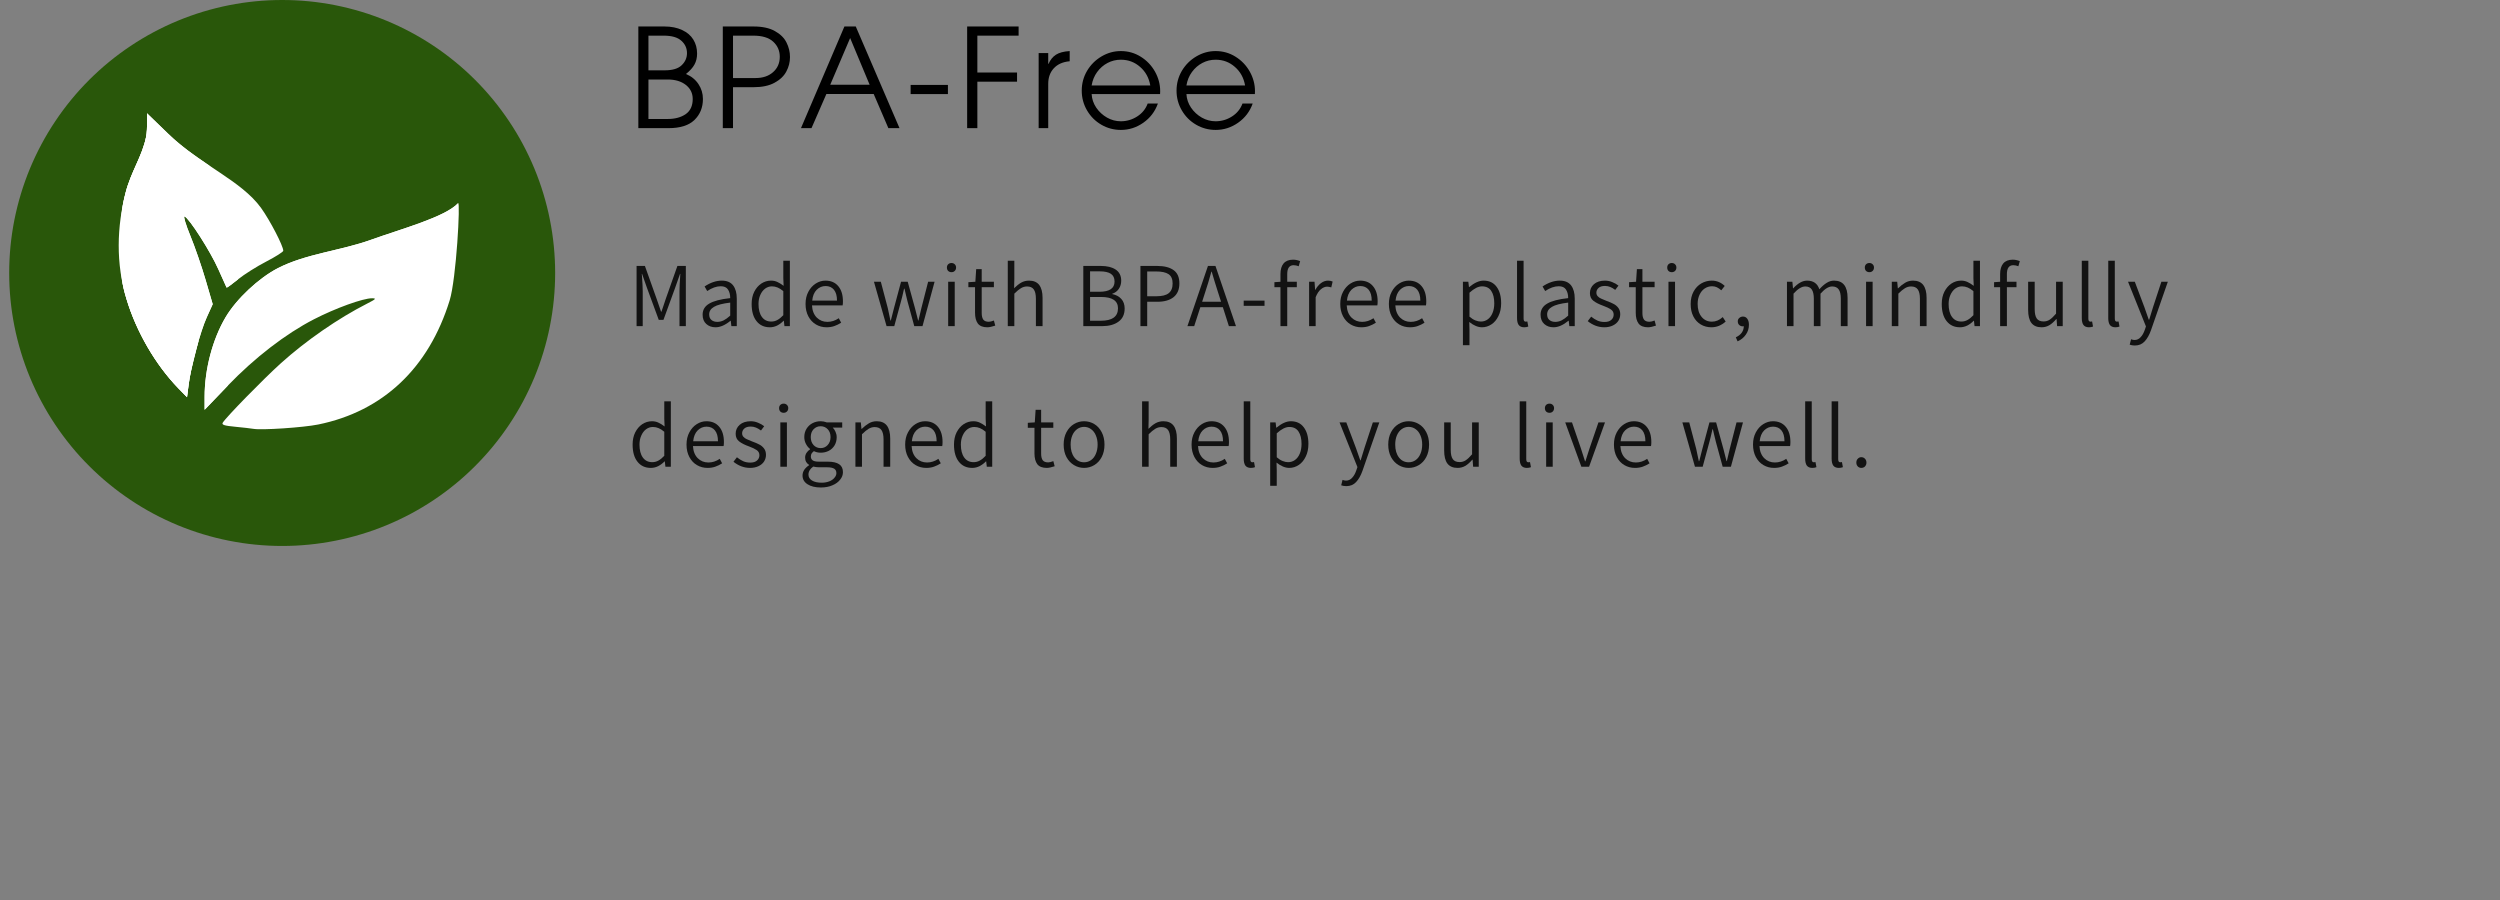 <svg xmlns="http://www.w3.org/2000/svg" xmlns:xlink="http://www.w3.org/1999/xlink" width="500" zoomAndPan="magnify" viewBox="0 0 375 135" height="180" preserveAspectRatio="xMidYMid meet" version="1.0"><rect x="0" y="0" width="375" height="135" fill="#808080" stroke="none"/><defs><g/><clipPath id="56f23e8213"><path d="M 1.379 0 L 83.273 0 L 83.273 81.895 L 1.379 81.895 Z M 1.379 0 " clip-rule="nonzero"/></clipPath><clipPath id="0a39ca7861"><path d="M 18 16.945 L 69 16.945 L 69 64.594 L 18 64.594 Z M 18 16.945 " clip-rule="nonzero"/></clipPath><clipPath id="fb4fc104fb"><path d="M 18 16.945 L 36 16.945 L 36 60 L 18 60 Z M 18 16.945 " clip-rule="nonzero"/></clipPath><clipPath id="7c9796ec3e"><path d="M 17 16.945 L 30 16.945 L 30 60 L 17 60 Z M 17 16.945 " clip-rule="nonzero"/></clipPath></defs><g fill="#000000" fill-opacity="1"><g transform="translate(94.22, 19.222)"><g><path d="M 5.438 -15.25 C 6.469 -15.25 7.352 -15.07 8.094 -14.719 C 8.844 -14.375 9.406 -13.895 9.781 -13.281 C 10.156 -12.664 10.344 -11.969 10.344 -11.188 C 10.344 -10.562 10.211 -10.016 9.953 -9.547 C 9.703 -9.078 9.273 -8.602 8.672 -8.125 C 9.473 -7.789 10.098 -7.285 10.547 -6.609 C 10.992 -5.941 11.219 -5.195 11.219 -4.375 C 11.219 -3.094 10.789 -2.039 9.938 -1.219 C 9.094 -0.406 7.801 0 6.062 0 L 1.531 0 L 1.531 -15.25 Z M 8.828 -11.25 C 8.828 -11.988 8.547 -12.609 7.984 -13.109 C 7.43 -13.617 6.551 -13.875 5.344 -13.875 L 3.047 -13.875 L 3.047 -8.672 L 5.469 -8.672 C 6.656 -8.672 7.508 -8.926 8.031 -9.438 C 8.562 -9.945 8.828 -10.551 8.828 -11.25 Z M 9.688 -4.375 C 9.688 -5.238 9.344 -5.941 8.656 -6.484 C 7.969 -7.023 7.062 -7.297 5.938 -7.297 L 3.047 -7.297 L 3.047 -1.375 L 5.938 -1.375 C 7.02 -1.375 7.914 -1.613 8.625 -2.094 C 9.332 -2.582 9.688 -3.344 9.688 -4.375 Z M 9.688 -4.375 "/></g></g></g><g fill="#000000" fill-opacity="1"><g transform="translate(106.873, 19.222)"><g><path d="M 6.156 -15.25 C 7.477 -15.25 8.547 -15.02 9.359 -14.562 C 10.172 -14.113 10.75 -13.547 11.094 -12.859 C 11.445 -12.172 11.625 -11.438 11.625 -10.656 C 11.625 -9.895 11.441 -9.176 11.078 -8.5 C 10.723 -7.82 10.133 -7.258 9.312 -6.812 C 8.5 -6.363 7.441 -6.141 6.141 -6.141 L 3.078 -6.141 L 3.078 0 L 1.547 0 L 1.547 -15.25 Z M 10.094 -10.703 C 10.094 -11.609 9.766 -12.363 9.109 -12.969 C 8.453 -13.57 7.461 -13.875 6.141 -13.875 L 3.078 -13.875 L 3.078 -7.516 L 6.469 -7.516 C 7.539 -7.516 8.41 -7.805 9.078 -8.391 C 9.754 -8.984 10.094 -9.754 10.094 -10.703 Z M 10.094 -10.703 "/></g></g></g><g fill="#000000" fill-opacity="1"><g transform="translate(119.896, 19.222)"><g><path d="M 4.062 -5.125 L 1.828 0 L 0.25 0 L 6.766 -15.25 L 8.469 -15.25 L 15.031 0 L 13.359 0 L 11.156 -5.125 Z M 10.547 -6.516 L 7.625 -13.516 L 4.641 -6.516 Z M 10.547 -6.516 "/></g></g></g><g fill="#000000" fill-opacity="1"><g transform="translate(135.969, 19.222)"><g><path d="M 6.219 -6.484 L 6.219 -5.109 L 0.625 -5.109 L 0.625 -6.484 Z M 6.219 -6.484 "/></g></g></g><g fill="#000000" fill-opacity="1"><g transform="translate(143.635, 19.222)"><g><path d="M 9.156 -15.25 L 9.156 -13.875 L 2.969 -13.875 L 2.969 -8.344 L 8.922 -8.344 L 8.922 -6.969 L 2.969 -6.969 L 2.969 0 L 1.438 0 L 1.438 -15.25 Z M 9.156 -15.25 "/></g></g></g><g fill="#000000" fill-opacity="1"><g transform="translate(154.453, 19.222)"><g><path d="M 2.781 -11.266 L 2.781 -9.641 L 2.828 -9.641 C 3.086 -10.242 3.457 -10.703 3.938 -11.016 C 4.426 -11.328 5.113 -11.508 6 -11.562 L 6 -10.031 L 5.984 -10.031 C 4.961 -9.938 4.172 -9.582 3.609 -8.969 C 3.055 -8.363 2.781 -7.594 2.781 -6.656 L 2.781 0 L 1.344 0 L 1.344 -11.266 Z M 2.781 -11.266 "/></g></g></g><g fill="#000000" fill-opacity="1"><g transform="translate(161.48, 19.222)"><g><path d="M 6.641 -1.031 C 7.523 -1.031 8.344 -1.27 9.094 -1.75 C 9.844 -2.227 10.367 -2.875 10.672 -3.688 L 12.203 -3.688 C 11.773 -2.488 11.047 -1.531 10.016 -0.812 C 8.992 -0.094 7.875 0.266 6.656 0.266 C 5.594 0.266 4.613 0.004 3.719 -0.516 C 2.82 -1.035 2.109 -1.75 1.578 -2.656 C 1.047 -3.562 0.781 -4.551 0.781 -5.625 C 0.781 -6.695 1.047 -7.688 1.578 -8.594 C 2.117 -9.5 2.836 -10.219 3.734 -10.75 C 4.641 -11.289 5.609 -11.562 6.641 -11.562 C 7.734 -11.562 8.727 -11.281 9.625 -10.719 C 10.531 -10.156 11.242 -9.41 11.766 -8.484 C 12.285 -7.555 12.547 -6.578 12.547 -5.547 L 12.531 -5.109 L 2.266 -5.109 C 2.305 -4.379 2.535 -3.703 2.953 -3.078 C 3.379 -2.453 3.922 -1.953 4.578 -1.578 C 5.234 -1.211 5.922 -1.031 6.641 -1.031 Z M 6.641 -10.266 C 5.93 -10.266 5.27 -10.102 4.656 -9.781 C 4.039 -9.457 3.52 -9.004 3.094 -8.422 C 2.664 -7.836 2.391 -7.164 2.266 -6.406 L 11.062 -6.406 C 10.863 -7.551 10.352 -8.477 9.531 -9.188 C 8.719 -9.906 7.754 -10.266 6.641 -10.266 Z M 6.641 -10.266 "/></g></g></g><g fill="#000000" fill-opacity="1"><g transform="translate(175.699, 19.222)"><g><path d="M 6.641 -1.031 C 7.523 -1.031 8.344 -1.27 9.094 -1.75 C 9.844 -2.227 10.367 -2.875 10.672 -3.688 L 12.203 -3.688 C 11.773 -2.488 11.047 -1.531 10.016 -0.812 C 8.992 -0.094 7.875 0.266 6.656 0.266 C 5.594 0.266 4.613 0.004 3.719 -0.516 C 2.82 -1.035 2.109 -1.75 1.578 -2.656 C 1.047 -3.562 0.781 -4.551 0.781 -5.625 C 0.781 -6.695 1.047 -7.688 1.578 -8.594 C 2.117 -9.5 2.836 -10.219 3.734 -10.75 C 4.641 -11.289 5.609 -11.562 6.641 -11.562 C 7.734 -11.562 8.727 -11.281 9.625 -10.719 C 10.531 -10.156 11.242 -9.41 11.766 -8.484 C 12.285 -7.555 12.547 -6.578 12.547 -5.547 L 12.531 -5.109 L 2.266 -5.109 C 2.305 -4.379 2.535 -3.703 2.953 -3.078 C 3.379 -2.453 3.922 -1.953 4.578 -1.578 C 5.234 -1.211 5.922 -1.031 6.641 -1.031 Z M 6.641 -10.266 C 5.93 -10.266 5.27 -10.102 4.656 -9.781 C 4.039 -9.457 3.52 -9.004 3.094 -8.422 C 2.664 -7.836 2.391 -7.164 2.266 -6.406 L 11.062 -6.406 C 10.863 -7.551 10.352 -8.477 9.531 -9.188 C 8.719 -9.906 7.754 -10.266 6.641 -10.266 Z M 6.641 -10.266 "/></g></g></g><g fill="#121212" fill-opacity="1"><g transform="translate(94.22, 48.921)"><g><path d="M 1.266 -9.031 L 2.516 -9.031 L 4.281 -4.078 L 4.938 -2.172 L 5 -2.172 C 5.062 -2.348 5.148 -2.609 5.266 -2.953 C 5.41 -3.391 5.535 -3.766 5.641 -4.078 L 7.391 -9.031 L 8.656 -9.031 L 8.656 0 L 7.703 0 L 7.703 -5.219 C 7.703 -5.77 7.742 -6.641 7.828 -7.828 L 7.781 -7.828 L 7.062 -5.781 L 5.297 -0.938 L 4.594 -0.938 L 2.812 -5.781 L 2.094 -7.828 L 2.047 -7.828 L 2.078 -7.484 C 2.148 -6.516 2.188 -5.758 2.188 -5.219 L 2.188 0 L 1.266 0 Z M 1.266 -9.031 "/></g></g></g><g fill="#121212" fill-opacity="1"><g transform="translate(104.658, 48.921)"><g><path d="M 2.672 0.172 C 2.109 0.172 1.645 0.004 1.281 -0.328 C 0.914 -0.66 0.734 -1.125 0.734 -1.719 C 0.734 -2.438 1.062 -2.988 1.719 -3.375 C 2.375 -3.77 3.426 -4.047 4.875 -4.203 C 4.875 -4.723 4.766 -5.148 4.547 -5.484 C 4.336 -5.816 3.973 -5.984 3.453 -5.984 C 2.816 -5.984 2.141 -5.742 1.422 -5.266 L 1.031 -5.953 C 1.906 -6.535 2.766 -6.828 3.609 -6.828 C 4.379 -6.828 4.945 -6.586 5.312 -6.109 C 5.676 -5.629 5.859 -4.969 5.859 -4.125 L 5.859 0 L 5.047 0 L 4.953 -0.812 L 4.922 -0.812 C 4.129 -0.156 3.379 0.172 2.672 0.172 Z M 2.938 -0.641 C 3.258 -0.641 3.57 -0.711 3.875 -0.859 C 4.188 -1.016 4.52 -1.254 4.875 -1.578 L 4.875 -3.531 C 3.727 -3.395 2.914 -3.18 2.438 -2.891 C 1.957 -2.609 1.719 -2.234 1.719 -1.766 C 1.719 -1.391 1.832 -1.109 2.062 -0.922 C 2.289 -0.734 2.582 -0.641 2.938 -0.641 Z M 2.938 -0.641 "/></g></g></g><g fill="#121212" fill-opacity="1"><g transform="translate(112.074, 48.921)"><g><path d="M 3.406 0.172 C 2.562 0.172 1.895 -0.133 1.406 -0.75 C 0.914 -1.363 0.672 -2.223 0.672 -3.328 C 0.672 -4.023 0.801 -4.633 1.062 -5.156 C 1.332 -5.688 1.688 -6.098 2.125 -6.391 C 2.57 -6.68 3.055 -6.828 3.578 -6.828 C 3.93 -6.828 4.25 -6.758 4.531 -6.625 C 4.812 -6.5 5.125 -6.305 5.469 -6.047 L 5.422 -7.203 L 5.422 -9.812 L 6.406 -9.812 L 6.406 0 L 5.594 0 L 5.5 -0.812 L 5.469 -0.812 C 5.188 -0.52 4.867 -0.281 4.516 -0.094 C 4.16 0.082 3.789 0.172 3.406 0.172 Z M 3.625 -0.688 C 3.945 -0.688 4.25 -0.766 4.531 -0.922 C 4.82 -1.078 5.117 -1.316 5.422 -1.641 L 5.422 -5.25 C 5.129 -5.5 4.844 -5.68 4.562 -5.797 C 4.289 -5.91 4.008 -5.969 3.719 -5.969 C 3.344 -5.969 3 -5.852 2.688 -5.625 C 2.383 -5.395 2.145 -5.078 1.969 -4.672 C 1.789 -4.273 1.703 -3.828 1.703 -3.328 C 1.703 -2.504 1.867 -1.859 2.203 -1.391 C 2.535 -0.922 3.008 -0.688 3.625 -0.688 Z M 3.625 -0.688 "/></g></g></g><g fill="#121212" fill-opacity="1"><g transform="translate(120.191, 48.921)"><g><path d="M 6.25 -3.703 C 6.25 -3.461 6.234 -3.266 6.203 -3.109 L 1.609 -3.109 C 1.648 -2.328 1.891 -1.719 2.328 -1.281 C 2.766 -0.852 3.297 -0.641 3.922 -0.641 C 4.516 -0.641 5.082 -0.82 5.625 -1.188 L 5.984 -0.516 C 5.66 -0.305 5.32 -0.141 4.969 -0.016 C 4.625 0.109 4.234 0.172 3.797 0.172 C 3.211 0.172 2.68 0.031 2.203 -0.25 C 1.723 -0.531 1.344 -0.938 1.062 -1.469 C 0.781 -2 0.641 -2.617 0.641 -3.328 C 0.641 -4.023 0.781 -4.633 1.062 -5.156 C 1.344 -5.688 1.711 -6.098 2.172 -6.391 C 2.629 -6.68 3.113 -6.828 3.625 -6.828 C 4.445 -6.828 5.086 -6.551 5.547 -6 C 6.016 -5.445 6.25 -4.68 6.25 -3.703 Z M 5.359 -3.828 C 5.359 -4.535 5.207 -5.078 4.906 -5.453 C 4.602 -5.828 4.18 -6.016 3.641 -6.016 C 3.141 -6.016 2.695 -5.828 2.312 -5.453 C 1.938 -5.078 1.711 -4.535 1.641 -3.828 Z M 5.359 -3.828 "/></g></g></g><g fill="#121212" fill-opacity="1"><g transform="translate(127.484, 48.921)"><g/></g></g><g fill="#121212" fill-opacity="1"><g transform="translate(130.766, 48.921)"><g><path d="M 0.328 -6.656 L 1.359 -6.656 L 2.406 -2.688 L 2.531 -2.094 C 2.656 -1.551 2.742 -1.133 2.797 -0.844 L 2.859 -0.844 C 3.035 -1.562 3.191 -2.176 3.328 -2.688 L 4.391 -6.656 L 5.391 -6.656 L 6.484 -2.688 L 6.953 -0.844 L 7 -0.844 L 7.438 -2.688 L 8.453 -6.656 L 9.422 -6.656 L 7.609 0 L 6.375 0 L 5.359 -3.719 L 5.094 -4.812 C 5.07 -4.883 5.008 -5.156 4.906 -5.625 L 4.844 -5.625 C 4.645 -4.719 4.488 -4.07 4.375 -3.688 L 3.375 0 L 2.219 0 Z M 0.328 -6.656 "/></g></g></g><g fill="#121212" fill-opacity="1"><g transform="translate(141.053, 48.921)"><g><path d="M 1.172 -6.656 L 2.156 -6.656 L 2.156 0 L 1.172 0 Z M 1.672 -8.094 C 1.473 -8.094 1.305 -8.156 1.172 -8.281 C 1.047 -8.406 0.984 -8.578 0.984 -8.797 C 0.984 -8.992 1.047 -9.156 1.172 -9.281 C 1.305 -9.406 1.473 -9.469 1.672 -9.469 C 1.867 -9.469 2.031 -9.406 2.156 -9.281 C 2.289 -9.156 2.359 -8.992 2.359 -8.797 C 2.359 -8.578 2.289 -8.406 2.156 -8.281 C 2.031 -8.156 1.867 -8.094 1.672 -8.094 Z M 1.672 -8.094 "/></g></g></g><g fill="#121212" fill-opacity="1"><g transform="translate(144.912, 48.921)"><g><path d="M 3.188 0.172 C 2.531 0.172 2.055 -0.016 1.766 -0.391 C 1.484 -0.773 1.344 -1.312 1.344 -2 L 1.344 -5.844 L 0.344 -5.844 L 0.344 -6.594 L 1.391 -6.656 L 1.516 -8.547 L 2.344 -8.547 L 2.344 -6.656 L 4.172 -6.656 L 4.172 -5.844 L 2.344 -5.844 L 2.344 -1.984 C 2.344 -1.535 2.422 -1.203 2.578 -0.984 C 2.742 -0.766 3.02 -0.656 3.406 -0.656 C 3.594 -0.656 3.848 -0.719 4.172 -0.844 L 4.375 -0.078 C 3.883 0.086 3.488 0.172 3.188 0.172 Z M 3.188 0.172 "/></g></g></g><g fill="#121212" fill-opacity="1"><g transform="translate(149.994, 48.921)"><g><path d="M 1.172 -9.812 L 2.156 -9.812 L 2.156 -7.094 L 2.125 -5.688 C 2.488 -6.051 2.844 -6.332 3.188 -6.531 C 3.539 -6.727 3.93 -6.828 4.359 -6.828 C 5.047 -6.828 5.555 -6.609 5.891 -6.172 C 6.223 -5.734 6.391 -5.086 6.391 -4.234 L 6.391 0 L 5.391 0 L 5.391 -4.109 C 5.391 -4.742 5.285 -5.207 5.078 -5.5 C 4.867 -5.801 4.531 -5.953 4.062 -5.953 C 3.738 -5.953 3.43 -5.863 3.141 -5.688 C 2.859 -5.52 2.531 -5.25 2.156 -4.875 L 2.156 0 L 1.172 0 Z M 1.172 -9.812 "/></g></g></g><g fill="#121212" fill-opacity="1"><g transform="translate(157.946, 48.921)"><g/></g></g><g fill="#121212" fill-opacity="1"><g transform="translate(161.229, 48.921)"><g><path d="M 1.266 -9.031 L 3.875 -9.031 C 4.832 -9.031 5.582 -8.848 6.125 -8.484 C 6.676 -8.117 6.953 -7.562 6.953 -6.812 C 6.953 -6.352 6.832 -5.945 6.594 -5.594 C 6.352 -5.238 6.023 -4.992 5.609 -4.859 L 5.609 -4.812 C 6.18 -4.695 6.633 -4.453 6.969 -4.078 C 7.301 -3.711 7.469 -3.234 7.469 -2.641 C 7.469 -1.773 7.16 -1.117 6.547 -0.672 C 5.941 -0.223 5.117 0 4.078 0 L 1.266 0 Z M 3.672 -5.156 C 5.191 -5.156 5.953 -5.664 5.953 -6.688 C 5.953 -7.227 5.766 -7.617 5.391 -7.859 C 5.023 -8.098 4.469 -8.219 3.719 -8.219 L 2.281 -8.219 L 2.281 -5.156 Z M 3.922 -0.812 C 4.742 -0.812 5.375 -0.961 5.812 -1.266 C 6.25 -1.578 6.469 -2.047 6.469 -2.672 C 6.469 -3.805 5.617 -4.375 3.922 -4.375 L 2.281 -4.375 L 2.281 -0.812 Z M 3.922 -0.812 "/></g></g></g><g fill="#121212" fill-opacity="1"><g transform="translate(169.799, 48.921)"><g><path d="M 1.266 -9.031 L 3.766 -9.031 C 4.836 -9.031 5.66 -8.82 6.234 -8.406 C 6.816 -8 7.109 -7.332 7.109 -6.406 C 7.109 -5.5 6.816 -4.812 6.234 -4.344 C 5.648 -3.883 4.844 -3.656 3.812 -3.656 L 2.281 -3.656 L 2.281 0 L 1.266 0 Z M 3.672 -4.484 C 4.504 -4.484 5.113 -4.633 5.5 -4.938 C 5.895 -5.25 6.094 -5.738 6.094 -6.406 C 6.094 -7.062 5.891 -7.523 5.484 -7.797 C 5.086 -8.066 4.461 -8.203 3.609 -8.203 L 2.281 -8.203 L 2.281 -4.484 Z M 3.672 -4.484 "/></g></g></g><g fill="#121212" fill-opacity="1"><g transform="translate(178.052, 48.921)"><g><path d="M 5.375 -2.844 L 2 -2.844 L 1.078 0 L 0.062 0 L 3.141 -9.031 L 4.266 -9.031 L 7.344 0 L 6.281 0 Z M 5.109 -3.656 L 4.641 -5.109 C 4.273 -6.254 3.961 -7.273 3.703 -8.172 L 3.656 -8.172 C 3.352 -7.066 3.047 -6.047 2.734 -5.109 L 2.266 -3.656 Z M 5.109 -3.656 "/></g></g></g><g fill="#121212" fill-opacity="1"><g transform="translate(185.991, 48.921)"><g><path d="M 0.562 -3.828 L 3.688 -3.828 L 3.688 -3.047 L 0.562 -3.047 Z M 0.562 -3.828 "/></g></g></g><g fill="#121212" fill-opacity="1"><g transform="translate(190.757, 48.921)"><g><path d="M 3.281 -9.141 C 2.645 -9.141 2.328 -8.691 2.328 -7.797 L 2.328 -6.656 L 3.766 -6.656 L 3.766 -5.844 L 2.328 -5.844 L 2.328 0 L 1.312 0 L 1.312 -5.844 L 0.406 -5.844 L 0.406 -6.594 L 1.312 -6.656 L 1.312 -7.812 C 1.312 -8.5 1.469 -9.031 1.781 -9.406 C 2.102 -9.781 2.578 -9.969 3.203 -9.969 C 3.555 -9.969 3.91 -9.895 4.266 -9.75 L 4.047 -8.984 C 3.797 -9.086 3.539 -9.141 3.281 -9.141 Z M 3.281 -9.141 "/></g></g></g><g fill="#121212" fill-opacity="1"><g transform="translate(195.193, 48.921)"><g><path d="M 1.172 -6.656 L 1.984 -6.656 L 2.078 -5.438 L 2.109 -5.438 C 2.336 -5.863 2.617 -6.203 2.953 -6.453 C 3.285 -6.703 3.641 -6.828 4.016 -6.828 C 4.273 -6.828 4.504 -6.781 4.703 -6.688 L 4.5 -5.812 C 4.258 -5.883 4.051 -5.922 3.875 -5.922 C 3.562 -5.922 3.25 -5.789 2.938 -5.531 C 2.633 -5.281 2.375 -4.883 2.156 -4.344 L 2.156 0 L 1.172 0 Z M 1.172 -6.656 "/></g></g></g><g fill="#121212" fill-opacity="1"><g transform="translate(200.398, 48.921)"><g><path d="M 6.25 -3.703 C 6.25 -3.461 6.234 -3.266 6.203 -3.109 L 1.609 -3.109 C 1.648 -2.328 1.891 -1.719 2.328 -1.281 C 2.766 -0.852 3.297 -0.641 3.922 -0.641 C 4.516 -0.641 5.082 -0.82 5.625 -1.188 L 5.984 -0.516 C 5.66 -0.305 5.32 -0.141 4.969 -0.016 C 4.625 0.109 4.234 0.172 3.797 0.172 C 3.211 0.172 2.68 0.031 2.203 -0.25 C 1.723 -0.531 1.344 -0.938 1.062 -1.469 C 0.781 -2 0.641 -2.617 0.641 -3.328 C 0.641 -4.023 0.781 -4.633 1.062 -5.156 C 1.344 -5.688 1.711 -6.098 2.172 -6.391 C 2.629 -6.68 3.113 -6.828 3.625 -6.828 C 4.445 -6.828 5.086 -6.551 5.547 -6 C 6.016 -5.445 6.25 -4.68 6.25 -3.703 Z M 5.359 -3.828 C 5.359 -4.535 5.207 -5.078 4.906 -5.453 C 4.602 -5.828 4.18 -6.016 3.641 -6.016 C 3.141 -6.016 2.695 -5.828 2.312 -5.453 C 1.938 -5.078 1.711 -4.535 1.641 -3.828 Z M 5.359 -3.828 "/></g></g></g><g fill="#121212" fill-opacity="1"><g transform="translate(207.691, 48.921)"><g><path d="M 6.25 -3.703 C 6.25 -3.461 6.234 -3.266 6.203 -3.109 L 1.609 -3.109 C 1.648 -2.328 1.891 -1.719 2.328 -1.281 C 2.766 -0.852 3.297 -0.641 3.922 -0.641 C 4.516 -0.641 5.082 -0.82 5.625 -1.188 L 5.984 -0.516 C 5.66 -0.305 5.32 -0.141 4.969 -0.016 C 4.625 0.109 4.234 0.172 3.797 0.172 C 3.211 0.172 2.68 0.031 2.203 -0.25 C 1.723 -0.531 1.344 -0.938 1.062 -1.469 C 0.781 -2 0.641 -2.617 0.641 -3.328 C 0.641 -4.023 0.781 -4.633 1.062 -5.156 C 1.344 -5.688 1.711 -6.098 2.172 -6.391 C 2.629 -6.68 3.113 -6.828 3.625 -6.828 C 4.445 -6.828 5.086 -6.551 5.547 -6 C 6.016 -5.445 6.25 -4.68 6.25 -3.703 Z M 5.359 -3.828 C 5.359 -4.535 5.207 -5.078 4.906 -5.453 C 4.602 -5.828 4.18 -6.016 3.641 -6.016 C 3.141 -6.016 2.695 -5.828 2.312 -5.453 C 1.938 -5.078 1.711 -4.535 1.641 -3.828 Z M 5.359 -3.828 "/></g></g></g><g fill="#121212" fill-opacity="1"><g transform="translate(214.984, 48.921)"><g/></g></g><g fill="#121212" fill-opacity="1"><g transform="translate(218.266, 48.921)"><g><path d="M 1.172 -6.656 L 1.984 -6.656 L 2.078 -5.859 L 2.109 -5.859 C 2.891 -6.504 3.609 -6.828 4.266 -6.828 C 5.117 -6.828 5.77 -6.52 6.219 -5.906 C 6.676 -5.301 6.906 -4.477 6.906 -3.438 C 6.906 -2.695 6.77 -2.055 6.5 -1.516 C 6.238 -0.973 5.891 -0.555 5.453 -0.266 C 5.016 0.023 4.539 0.172 4.031 0.172 C 3.426 0.172 2.789 -0.094 2.125 -0.625 L 2.156 0.562 L 2.156 2.859 L 1.172 2.859 Z M 3.859 -0.688 C 4.242 -0.688 4.586 -0.797 4.891 -1.016 C 5.203 -1.242 5.441 -1.562 5.609 -1.969 C 5.785 -2.383 5.875 -2.867 5.875 -3.422 C 5.875 -4.211 5.723 -4.832 5.422 -5.281 C 5.129 -5.738 4.664 -5.969 4.031 -5.969 C 3.477 -5.969 2.852 -5.648 2.156 -5.016 L 2.156 -1.422 C 2.457 -1.16 2.754 -0.973 3.047 -0.859 C 3.336 -0.742 3.609 -0.688 3.859 -0.688 Z M 3.859 -0.688 "/></g></g></g><g fill="#121212" fill-opacity="1"><g transform="translate(226.383, 48.921)"><g><path d="M 2.25 0.172 C 1.875 0.172 1.598 0.055 1.422 -0.172 C 1.254 -0.41 1.172 -0.758 1.172 -1.219 L 1.172 -9.812 L 2.156 -9.812 L 2.156 -1.141 C 2.156 -0.984 2.18 -0.863 2.234 -0.781 C 2.297 -0.707 2.375 -0.672 2.469 -0.672 C 2.539 -0.672 2.625 -0.68 2.719 -0.703 L 2.859 0.062 C 2.68 0.133 2.477 0.172 2.25 0.172 Z M 2.25 0.172 "/></g></g></g><g fill="#121212" fill-opacity="1"><g transform="translate(230.352, 48.921)"><g><path d="M 2.672 0.172 C 2.109 0.172 1.645 0.004 1.281 -0.328 C 0.914 -0.66 0.734 -1.125 0.734 -1.719 C 0.734 -2.438 1.062 -2.988 1.719 -3.375 C 2.375 -3.77 3.426 -4.047 4.875 -4.203 C 4.875 -4.723 4.766 -5.148 4.547 -5.484 C 4.336 -5.816 3.973 -5.984 3.453 -5.984 C 2.816 -5.984 2.141 -5.742 1.422 -5.266 L 1.031 -5.953 C 1.906 -6.535 2.766 -6.828 3.609 -6.828 C 4.379 -6.828 4.945 -6.586 5.312 -6.109 C 5.676 -5.629 5.859 -4.969 5.859 -4.125 L 5.859 0 L 5.047 0 L 4.953 -0.812 L 4.922 -0.812 C 4.129 -0.156 3.379 0.172 2.672 0.172 Z M 2.938 -0.641 C 3.258 -0.641 3.57 -0.711 3.875 -0.859 C 4.188 -1.016 4.52 -1.254 4.875 -1.578 L 4.875 -3.531 C 3.727 -3.395 2.914 -3.18 2.438 -2.891 C 1.957 -2.609 1.719 -2.234 1.719 -1.766 C 1.719 -1.391 1.832 -1.109 2.062 -0.922 C 2.289 -0.734 2.582 -0.641 2.938 -0.641 Z M 2.938 -0.641 "/></g></g></g><g fill="#121212" fill-opacity="1"><g transform="translate(237.769, 48.921)"><g><path d="M 2.875 0.172 C 2.414 0.172 1.969 0.086 1.531 -0.078 C 1.102 -0.254 0.723 -0.477 0.391 -0.75 L 0.906 -1.422 C 1.238 -1.16 1.555 -0.961 1.859 -0.828 C 2.172 -0.691 2.52 -0.625 2.906 -0.625 C 3.352 -0.625 3.691 -0.727 3.922 -0.938 C 4.16 -1.145 4.281 -1.41 4.281 -1.734 C 4.281 -2.055 4.145 -2.312 3.875 -2.5 C 3.602 -2.688 3.223 -2.867 2.734 -3.047 C 2.098 -3.273 1.602 -3.523 1.25 -3.797 C 0.895 -4.066 0.719 -4.453 0.719 -4.953 C 0.719 -5.492 0.922 -5.941 1.328 -6.297 C 1.734 -6.648 2.285 -6.828 2.984 -6.828 C 3.359 -6.828 3.719 -6.754 4.062 -6.609 C 4.414 -6.473 4.727 -6.297 5 -6.078 L 4.516 -5.438 C 4.254 -5.633 4.004 -5.781 3.766 -5.875 C 3.523 -5.977 3.266 -6.031 2.984 -6.031 C 2.555 -6.031 2.234 -5.93 2.016 -5.734 C 1.797 -5.535 1.688 -5.297 1.688 -5.016 C 1.688 -4.805 1.754 -4.629 1.891 -4.484 C 2.023 -4.336 2.188 -4.223 2.375 -4.141 C 2.57 -4.055 2.844 -3.941 3.188 -3.797 C 3.656 -3.629 4.02 -3.473 4.281 -3.328 C 4.551 -3.191 4.781 -3 4.969 -2.75 C 5.164 -2.5 5.266 -2.176 5.266 -1.781 C 5.266 -1.426 5.172 -1.098 4.984 -0.797 C 4.797 -0.504 4.52 -0.27 4.156 -0.094 C 3.789 0.082 3.363 0.172 2.875 0.172 Z M 2.875 0.172 "/></g></g></g><g fill="#121212" fill-opacity="1"><g transform="translate(244.018, 48.921)"><g><path d="M 3.188 0.172 C 2.531 0.172 2.055 -0.016 1.766 -0.391 C 1.484 -0.773 1.344 -1.312 1.344 -2 L 1.344 -5.844 L 0.344 -5.844 L 0.344 -6.594 L 1.391 -6.656 L 1.516 -8.547 L 2.344 -8.547 L 2.344 -6.656 L 4.172 -6.656 L 4.172 -5.844 L 2.344 -5.844 L 2.344 -1.984 C 2.344 -1.535 2.422 -1.203 2.578 -0.984 C 2.742 -0.766 3.02 -0.656 3.406 -0.656 C 3.594 -0.656 3.848 -0.719 4.172 -0.844 L 4.375 -0.078 C 3.883 0.086 3.488 0.172 3.188 0.172 Z M 3.188 0.172 "/></g></g></g><g fill="#121212" fill-opacity="1"><g transform="translate(249.099, 48.921)"><g><path d="M 1.172 -6.656 L 2.156 -6.656 L 2.156 0 L 1.172 0 Z M 1.672 -8.094 C 1.473 -8.094 1.305 -8.156 1.172 -8.281 C 1.047 -8.406 0.984 -8.578 0.984 -8.797 C 0.984 -8.992 1.047 -9.156 1.172 -9.281 C 1.305 -9.406 1.473 -9.469 1.672 -9.469 C 1.867 -9.469 2.031 -9.406 2.156 -9.281 C 2.289 -9.156 2.359 -8.992 2.359 -8.797 C 2.359 -8.578 2.289 -8.406 2.156 -8.281 C 2.031 -8.156 1.867 -8.094 1.672 -8.094 Z M 1.672 -8.094 "/></g></g></g><g fill="#121212" fill-opacity="1"><g transform="translate(252.959, 48.921)"><g><path d="M 3.75 0.172 C 3.164 0.172 2.633 0.031 2.156 -0.25 C 1.688 -0.531 1.316 -0.93 1.047 -1.453 C 0.773 -1.973 0.641 -2.598 0.641 -3.328 C 0.641 -4.035 0.785 -4.656 1.078 -5.188 C 1.367 -5.719 1.754 -6.125 2.234 -6.406 C 2.723 -6.688 3.25 -6.828 3.812 -6.828 C 4.539 -6.828 5.188 -6.562 5.75 -6.031 L 5.234 -5.375 C 5.016 -5.57 4.797 -5.723 4.578 -5.828 C 4.359 -5.93 4.117 -5.984 3.859 -5.984 C 3.441 -5.984 3.066 -5.867 2.734 -5.641 C 2.41 -5.422 2.156 -5.109 1.969 -4.703 C 1.781 -4.305 1.688 -3.848 1.688 -3.328 C 1.688 -2.523 1.883 -1.879 2.281 -1.391 C 2.676 -0.91 3.191 -0.672 3.828 -0.672 C 4.41 -0.672 4.953 -0.898 5.453 -1.359 L 5.891 -0.688 C 5.586 -0.414 5.254 -0.203 4.891 -0.047 C 4.523 0.098 4.145 0.172 3.75 0.172 Z M 3.75 0.172 "/></g></g></g><g fill="#121212" fill-opacity="1"><g transform="translate(259.73, 48.921)"><g><path d="M 1.719 -1.438 C 1.988 -1.438 2.203 -1.328 2.359 -1.109 C 2.523 -0.891 2.609 -0.586 2.609 -0.203 C 2.609 0.348 2.453 0.844 2.141 1.281 C 1.836 1.719 1.426 2.051 0.906 2.281 L 0.641 1.672 C 1.016 1.504 1.305 1.281 1.516 1 C 1.723 0.719 1.832 0.391 1.844 0.016 C 1.812 0.023 1.766 0.031 1.703 0.031 C 1.484 0.031 1.301 -0.035 1.156 -0.172 C 1.008 -0.305 0.938 -0.488 0.938 -0.719 C 0.938 -0.938 1.016 -1.109 1.172 -1.234 C 1.328 -1.367 1.508 -1.438 1.719 -1.438 Z M 1.719 -1.438 "/></g></g></g><g fill="#121212" fill-opacity="1"><g transform="translate(263.589, 48.921)"><g/></g></g><g fill="#121212" fill-opacity="1"><g transform="translate(266.872, 48.921)"><g><path d="M 1.172 -6.656 L 1.984 -6.656 L 2.078 -5.672 L 2.109 -5.672 C 2.816 -6.441 3.508 -6.828 4.188 -6.828 C 5.133 -6.828 5.75 -6.395 6.031 -5.531 C 6.414 -5.957 6.785 -6.281 7.141 -6.5 C 7.492 -6.719 7.859 -6.828 8.234 -6.828 C 9.586 -6.828 10.266 -5.961 10.266 -4.234 L 10.266 0 L 9.25 0 L 9.25 -4.109 C 9.25 -4.742 9.145 -5.207 8.938 -5.5 C 8.727 -5.801 8.398 -5.953 7.953 -5.953 C 7.43 -5.953 6.848 -5.594 6.203 -4.875 L 6.203 0 L 5.203 0 L 5.203 -4.109 C 5.203 -4.734 5.098 -5.195 4.891 -5.5 C 4.68 -5.801 4.359 -5.953 3.922 -5.953 C 3.391 -5.953 2.801 -5.594 2.156 -4.875 L 2.156 0 L 1.172 0 Z M 1.172 -6.656 "/></g></g></g><g fill="#121212" fill-opacity="1"><g transform="translate(278.738, 48.921)"><g><path d="M 1.172 -6.656 L 2.156 -6.656 L 2.156 0 L 1.172 0 Z M 1.672 -8.094 C 1.473 -8.094 1.305 -8.156 1.172 -8.281 C 1.047 -8.406 0.984 -8.578 0.984 -8.797 C 0.984 -8.992 1.047 -9.156 1.172 -9.281 C 1.305 -9.406 1.473 -9.469 1.672 -9.469 C 1.867 -9.469 2.031 -9.406 2.156 -9.281 C 2.289 -9.156 2.359 -8.992 2.359 -8.797 C 2.359 -8.578 2.289 -8.406 2.156 -8.281 C 2.031 -8.156 1.867 -8.094 1.672 -8.094 Z M 1.672 -8.094 "/></g></g></g><g fill="#121212" fill-opacity="1"><g transform="translate(282.597, 48.921)"><g><path d="M 1.172 -6.656 L 1.984 -6.656 L 2.078 -5.672 L 2.109 -5.672 C 2.484 -6.035 2.844 -6.316 3.188 -6.516 C 3.539 -6.723 3.93 -6.828 4.359 -6.828 C 5.047 -6.828 5.555 -6.609 5.891 -6.172 C 6.223 -5.734 6.391 -5.086 6.391 -4.234 L 6.391 0 L 5.391 0 L 5.391 -4.109 C 5.391 -4.742 5.285 -5.207 5.078 -5.5 C 4.867 -5.801 4.531 -5.953 4.062 -5.953 C 3.738 -5.953 3.43 -5.863 3.141 -5.688 C 2.859 -5.52 2.531 -5.25 2.156 -4.875 L 2.156 0 L 1.172 0 Z M 1.172 -6.656 "/></g></g></g><g fill="#121212" fill-opacity="1"><g transform="translate(290.59, 48.921)"><g><path d="M 3.406 0.172 C 2.562 0.172 1.895 -0.133 1.406 -0.75 C 0.914 -1.363 0.672 -2.223 0.672 -3.328 C 0.672 -4.023 0.801 -4.633 1.062 -5.156 C 1.332 -5.688 1.688 -6.098 2.125 -6.391 C 2.57 -6.68 3.055 -6.828 3.578 -6.828 C 3.93 -6.828 4.25 -6.758 4.531 -6.625 C 4.812 -6.5 5.125 -6.305 5.469 -6.047 L 5.422 -7.203 L 5.422 -9.812 L 6.406 -9.812 L 6.406 0 L 5.594 0 L 5.5 -0.812 L 5.469 -0.812 C 5.188 -0.52 4.867 -0.281 4.516 -0.094 C 4.16 0.082 3.789 0.172 3.406 0.172 Z M 3.625 -0.688 C 3.945 -0.688 4.25 -0.766 4.531 -0.922 C 4.82 -1.078 5.117 -1.316 5.422 -1.641 L 5.422 -5.25 C 5.129 -5.5 4.844 -5.68 4.562 -5.797 C 4.289 -5.91 4.008 -5.969 3.719 -5.969 C 3.344 -5.969 3 -5.852 2.688 -5.625 C 2.383 -5.395 2.145 -5.078 1.969 -4.672 C 1.789 -4.273 1.703 -3.828 1.703 -3.328 C 1.703 -2.504 1.867 -1.859 2.203 -1.391 C 2.535 -0.922 3.008 -0.688 3.625 -0.688 Z M 3.625 -0.688 "/></g></g></g><g fill="#121212" fill-opacity="1"><g transform="translate(298.707, 48.921)"><g><path d="M 3.281 -9.141 C 2.645 -9.141 2.328 -8.691 2.328 -7.797 L 2.328 -6.656 L 3.766 -6.656 L 3.766 -5.844 L 2.328 -5.844 L 2.328 0 L 1.312 0 L 1.312 -5.844 L 0.406 -5.844 L 0.406 -6.594 L 1.312 -6.656 L 1.312 -7.812 C 1.312 -8.5 1.469 -9.031 1.781 -9.406 C 2.102 -9.781 2.578 -9.969 3.203 -9.969 C 3.555 -9.969 3.91 -9.895 4.266 -9.75 L 4.047 -8.984 C 3.797 -9.086 3.539 -9.141 3.281 -9.141 Z M 3.281 -9.141 "/></g></g></g><g fill="#121212" fill-opacity="1"><g transform="translate(303.143, 48.921)"><g><path d="M 3.094 0.172 C 2.406 0.172 1.895 -0.047 1.562 -0.484 C 1.238 -0.922 1.078 -1.57 1.078 -2.438 L 1.078 -6.656 L 2.062 -6.656 L 2.062 -2.547 C 2.062 -1.91 2.164 -1.441 2.375 -1.141 C 2.582 -0.848 2.922 -0.703 3.391 -0.703 C 3.734 -0.703 4.039 -0.789 4.312 -0.969 C 4.594 -1.156 4.91 -1.457 5.266 -1.875 L 5.266 -6.656 L 6.266 -6.656 L 6.266 0 L 5.422 0 L 5.344 -1.062 L 5.297 -1.062 C 4.961 -0.664 4.617 -0.359 4.266 -0.141 C 3.91 0.066 3.52 0.172 3.094 0.172 Z M 3.094 0.172 "/></g></g></g><g fill="#121212" fill-opacity="1"><g transform="translate(311.095, 48.921)"><g><path d="M 2.25 0.172 C 1.875 0.172 1.598 0.055 1.422 -0.172 C 1.254 -0.41 1.172 -0.758 1.172 -1.219 L 1.172 -9.812 L 2.156 -9.812 L 2.156 -1.141 C 2.156 -0.984 2.18 -0.863 2.234 -0.781 C 2.297 -0.707 2.375 -0.672 2.469 -0.672 C 2.539 -0.672 2.625 -0.68 2.719 -0.703 L 2.859 0.062 C 2.68 0.133 2.477 0.172 2.25 0.172 Z M 2.25 0.172 "/></g></g></g><g fill="#121212" fill-opacity="1"><g transform="translate(315.065, 48.921)"><g><path d="M 2.25 0.172 C 1.875 0.172 1.598 0.055 1.422 -0.172 C 1.254 -0.41 1.172 -0.758 1.172 -1.219 L 1.172 -9.812 L 2.156 -9.812 L 2.156 -1.141 C 2.156 -0.984 2.18 -0.863 2.234 -0.781 C 2.297 -0.707 2.375 -0.672 2.469 -0.672 C 2.539 -0.672 2.625 -0.68 2.719 -0.703 L 2.859 0.062 C 2.68 0.133 2.477 0.172 2.25 0.172 Z M 2.25 0.172 "/></g></g></g><g fill="#121212" fill-opacity="1"><g transform="translate(319.034, 48.921)"><g><path d="M 1.188 2.906 C 0.906 2.906 0.648 2.863 0.422 2.781 L 0.625 1.969 C 0.801 2.039 0.973 2.078 1.141 2.078 C 1.504 2.078 1.812 1.938 2.062 1.656 C 2.32 1.383 2.531 1.016 2.688 0.547 L 2.859 0.047 L 0.172 -6.656 L 1.188 -6.656 L 2.625 -2.844 L 3.281 -0.969 L 3.344 -0.969 C 3.469 -1.352 3.598 -1.773 3.734 -2.234 L 3.922 -2.844 L 5.172 -6.656 L 6.141 -6.656 L 3.609 0.625 C 3.359 1.332 3.039 1.891 2.656 2.297 C 2.281 2.703 1.789 2.906 1.188 2.906 Z M 1.188 2.906 "/></g></g></g><g fill="#121212" fill-opacity="1"><g transform="translate(94.22, 70.014)"><g><path d="M 3.406 0.172 C 2.562 0.172 1.895 -0.133 1.406 -0.75 C 0.914 -1.363 0.672 -2.223 0.672 -3.328 C 0.672 -4.023 0.801 -4.633 1.062 -5.156 C 1.332 -5.688 1.688 -6.098 2.125 -6.391 C 2.57 -6.68 3.055 -6.828 3.578 -6.828 C 3.93 -6.828 4.25 -6.758 4.531 -6.625 C 4.812 -6.5 5.125 -6.305 5.469 -6.047 L 5.422 -7.203 L 5.422 -9.812 L 6.406 -9.812 L 6.406 0 L 5.594 0 L 5.5 -0.812 L 5.469 -0.812 C 5.188 -0.52 4.867 -0.281 4.516 -0.094 C 4.16 0.082 3.789 0.172 3.406 0.172 Z M 3.625 -0.688 C 3.945 -0.688 4.25 -0.766 4.531 -0.922 C 4.82 -1.078 5.117 -1.316 5.422 -1.641 L 5.422 -5.25 C 5.129 -5.5 4.844 -5.68 4.562 -5.797 C 4.289 -5.91 4.008 -5.969 3.719 -5.969 C 3.344 -5.969 3 -5.852 2.688 -5.625 C 2.383 -5.395 2.145 -5.078 1.969 -4.672 C 1.789 -4.273 1.703 -3.828 1.703 -3.328 C 1.703 -2.504 1.867 -1.859 2.203 -1.391 C 2.535 -0.922 3.008 -0.688 3.625 -0.688 Z M 3.625 -0.688 "/></g></g></g><g fill="#121212" fill-opacity="1"><g transform="translate(102.337, 70.014)"><g><path d="M 6.25 -3.703 C 6.25 -3.461 6.234 -3.266 6.203 -3.109 L 1.609 -3.109 C 1.648 -2.328 1.891 -1.719 2.328 -1.281 C 2.766 -0.852 3.297 -0.641 3.922 -0.641 C 4.516 -0.641 5.082 -0.82 5.625 -1.188 L 5.984 -0.516 C 5.66 -0.305 5.32 -0.141 4.969 -0.016 C 4.625 0.109 4.234 0.172 3.797 0.172 C 3.211 0.172 2.68 0.031 2.203 -0.25 C 1.723 -0.531 1.344 -0.938 1.062 -1.469 C 0.781 -2 0.641 -2.617 0.641 -3.328 C 0.641 -4.023 0.781 -4.633 1.062 -5.156 C 1.344 -5.688 1.711 -6.098 2.172 -6.391 C 2.629 -6.68 3.113 -6.828 3.625 -6.828 C 4.445 -6.828 5.086 -6.551 5.547 -6 C 6.016 -5.445 6.25 -4.68 6.25 -3.703 Z M 5.359 -3.828 C 5.359 -4.535 5.207 -5.078 4.906 -5.453 C 4.602 -5.828 4.18 -6.016 3.641 -6.016 C 3.141 -6.016 2.695 -5.828 2.312 -5.453 C 1.938 -5.078 1.711 -4.535 1.641 -3.828 Z M 5.359 -3.828 "/></g></g></g><g fill="#121212" fill-opacity="1"><g transform="translate(109.63, 70.014)"><g><path d="M 2.875 0.172 C 2.414 0.172 1.969 0.086 1.531 -0.078 C 1.102 -0.254 0.723 -0.477 0.391 -0.75 L 0.906 -1.422 C 1.238 -1.16 1.555 -0.961 1.859 -0.828 C 2.172 -0.691 2.52 -0.625 2.906 -0.625 C 3.352 -0.625 3.691 -0.727 3.922 -0.938 C 4.16 -1.145 4.281 -1.41 4.281 -1.734 C 4.281 -2.055 4.145 -2.312 3.875 -2.5 C 3.602 -2.688 3.223 -2.867 2.734 -3.047 C 2.098 -3.273 1.602 -3.523 1.25 -3.797 C 0.895 -4.066 0.719 -4.453 0.719 -4.953 C 0.719 -5.492 0.922 -5.941 1.328 -6.297 C 1.734 -6.648 2.285 -6.828 2.984 -6.828 C 3.359 -6.828 3.719 -6.754 4.062 -6.609 C 4.414 -6.473 4.727 -6.297 5 -6.078 L 4.516 -5.438 C 4.254 -5.633 4.004 -5.781 3.766 -5.875 C 3.523 -5.977 3.266 -6.031 2.984 -6.031 C 2.555 -6.031 2.234 -5.93 2.016 -5.734 C 1.797 -5.535 1.688 -5.297 1.688 -5.016 C 1.688 -4.805 1.754 -4.629 1.891 -4.484 C 2.023 -4.336 2.188 -4.223 2.375 -4.141 C 2.57 -4.055 2.844 -3.941 3.188 -3.797 C 3.656 -3.629 4.02 -3.473 4.281 -3.328 C 4.551 -3.191 4.781 -3 4.969 -2.75 C 5.164 -2.5 5.266 -2.176 5.266 -1.781 C 5.266 -1.426 5.172 -1.098 4.984 -0.797 C 4.797 -0.504 4.52 -0.27 4.156 -0.094 C 3.789 0.082 3.363 0.172 2.875 0.172 Z M 2.875 0.172 "/></g></g></g><g fill="#121212" fill-opacity="1"><g transform="translate(115.879, 70.014)"><g><path d="M 1.172 -6.656 L 2.156 -6.656 L 2.156 0 L 1.172 0 Z M 1.672 -8.094 C 1.473 -8.094 1.305 -8.156 1.172 -8.281 C 1.047 -8.406 0.984 -8.578 0.984 -8.797 C 0.984 -8.992 1.047 -9.156 1.172 -9.281 C 1.305 -9.406 1.473 -9.469 1.672 -9.469 C 1.867 -9.469 2.031 -9.406 2.156 -9.281 C 2.289 -9.156 2.359 -8.992 2.359 -8.797 C 2.359 -8.578 2.289 -8.406 2.156 -8.281 C 2.031 -8.156 1.867 -8.094 1.672 -8.094 Z M 1.672 -8.094 "/></g></g></g><g fill="#121212" fill-opacity="1"><g transform="translate(119.738, 70.014)"><g><path d="M 3.391 3.109 C 2.555 3.109 1.891 2.945 1.391 2.625 C 0.891 2.301 0.641 1.863 0.641 1.312 C 0.641 1.02 0.723 0.738 0.891 0.469 C 1.066 0.207 1.312 -0.023 1.625 -0.234 L 1.625 -0.281 C 1.445 -0.395 1.301 -0.539 1.188 -0.719 C 1.082 -0.906 1.031 -1.125 1.031 -1.375 C 1.031 -1.633 1.098 -1.867 1.234 -2.078 C 1.379 -2.297 1.555 -2.473 1.766 -2.609 L 1.766 -2.672 C 1.523 -2.859 1.32 -3.109 1.156 -3.422 C 0.988 -3.734 0.906 -4.078 0.906 -4.453 C 0.906 -4.922 1.016 -5.332 1.234 -5.688 C 1.453 -6.051 1.75 -6.332 2.125 -6.531 C 2.5 -6.727 2.91 -6.828 3.359 -6.828 C 3.66 -6.828 3.969 -6.77 4.281 -6.656 L 6.594 -6.656 L 6.594 -5.875 L 5.172 -5.875 C 5.348 -5.707 5.488 -5.492 5.594 -5.234 C 5.707 -4.984 5.766 -4.719 5.766 -4.438 C 5.766 -3.977 5.66 -3.57 5.453 -3.219 C 5.242 -2.863 4.953 -2.586 4.578 -2.391 C 4.211 -2.203 3.805 -2.109 3.359 -2.109 C 2.992 -2.109 2.656 -2.188 2.344 -2.344 C 2.195 -2.227 2.082 -2.109 2 -1.984 C 1.926 -1.859 1.891 -1.707 1.891 -1.531 C 1.891 -1.289 1.977 -1.102 2.156 -0.969 C 2.344 -0.832 2.648 -0.766 3.078 -0.766 L 4.406 -0.766 C 5.188 -0.766 5.766 -0.633 6.141 -0.375 C 6.516 -0.125 6.703 0.27 6.703 0.812 C 6.703 1.219 6.562 1.594 6.281 1.938 C 6.008 2.289 5.625 2.57 5.125 2.781 C 4.625 3 4.047 3.109 3.391 3.109 Z M 3.359 -2.797 C 3.773 -2.797 4.125 -2.945 4.406 -3.25 C 4.695 -3.562 4.844 -3.961 4.844 -4.453 C 4.844 -4.941 4.703 -5.332 4.422 -5.625 C 4.141 -5.926 3.785 -6.078 3.359 -6.078 C 2.941 -6.078 2.586 -5.926 2.297 -5.625 C 2.016 -5.332 1.875 -4.941 1.875 -4.453 C 1.875 -3.961 2.016 -3.562 2.297 -3.25 C 2.586 -2.945 2.941 -2.797 3.359 -2.797 Z M 3.531 2.391 C 3.945 2.391 4.32 2.32 4.656 2.188 C 5 2.051 5.258 1.867 5.438 1.641 C 5.625 1.422 5.719 1.191 5.719 0.953 C 5.719 0.641 5.602 0.414 5.375 0.281 C 5.145 0.145 4.797 0.078 4.328 0.078 L 3.109 0.078 C 2.816 0.078 2.531 0.039 2.25 -0.031 C 1.77 0.312 1.531 0.711 1.531 1.172 C 1.531 1.547 1.707 1.844 2.062 2.062 C 2.414 2.281 2.906 2.391 3.531 2.391 Z M 3.531 2.391 "/></g></g></g><g fill="#121212" fill-opacity="1"><g transform="translate(127.141, 70.014)"><g><path d="M 1.172 -6.656 L 1.984 -6.656 L 2.078 -5.672 L 2.109 -5.672 C 2.484 -6.035 2.844 -6.316 3.188 -6.516 C 3.539 -6.723 3.93 -6.828 4.359 -6.828 C 5.047 -6.828 5.555 -6.609 5.891 -6.172 C 6.223 -5.734 6.391 -5.086 6.391 -4.234 L 6.391 0 L 5.391 0 L 5.391 -4.109 C 5.391 -4.742 5.285 -5.207 5.078 -5.5 C 4.867 -5.801 4.531 -5.953 4.062 -5.953 C 3.738 -5.953 3.43 -5.863 3.141 -5.688 C 2.859 -5.52 2.531 -5.25 2.156 -4.875 L 2.156 0 L 1.172 0 Z M 1.172 -6.656 "/></g></g></g><g fill="#121212" fill-opacity="1"><g transform="translate(135.134, 70.014)"><g><path d="M 6.25 -3.703 C 6.25 -3.461 6.234 -3.266 6.203 -3.109 L 1.609 -3.109 C 1.648 -2.328 1.891 -1.719 2.328 -1.281 C 2.766 -0.852 3.297 -0.641 3.922 -0.641 C 4.516 -0.641 5.082 -0.82 5.625 -1.188 L 5.984 -0.516 C 5.66 -0.305 5.32 -0.141 4.969 -0.016 C 4.625 0.109 4.234 0.172 3.797 0.172 C 3.211 0.172 2.68 0.031 2.203 -0.25 C 1.723 -0.531 1.344 -0.938 1.062 -1.469 C 0.781 -2 0.641 -2.617 0.641 -3.328 C 0.641 -4.023 0.781 -4.633 1.062 -5.156 C 1.344 -5.688 1.711 -6.098 2.172 -6.391 C 2.629 -6.68 3.113 -6.828 3.625 -6.828 C 4.445 -6.828 5.086 -6.551 5.547 -6 C 6.016 -5.445 6.25 -4.68 6.25 -3.703 Z M 5.359 -3.828 C 5.359 -4.535 5.207 -5.078 4.906 -5.453 C 4.602 -5.828 4.18 -6.016 3.641 -6.016 C 3.141 -6.016 2.695 -5.828 2.312 -5.453 C 1.938 -5.078 1.711 -4.535 1.641 -3.828 Z M 5.359 -3.828 "/></g></g></g><g fill="#121212" fill-opacity="1"><g transform="translate(142.427, 70.014)"><g><path d="M 3.406 0.172 C 2.562 0.172 1.895 -0.133 1.406 -0.75 C 0.914 -1.363 0.672 -2.223 0.672 -3.328 C 0.672 -4.023 0.801 -4.633 1.062 -5.156 C 1.332 -5.688 1.688 -6.098 2.125 -6.391 C 2.57 -6.68 3.055 -6.828 3.578 -6.828 C 3.93 -6.828 4.25 -6.758 4.531 -6.625 C 4.812 -6.5 5.125 -6.305 5.469 -6.047 L 5.422 -7.203 L 5.422 -9.812 L 6.406 -9.812 L 6.406 0 L 5.594 0 L 5.5 -0.812 L 5.469 -0.812 C 5.188 -0.52 4.867 -0.281 4.516 -0.094 C 4.16 0.082 3.789 0.172 3.406 0.172 Z M 3.625 -0.688 C 3.945 -0.688 4.25 -0.766 4.531 -0.922 C 4.82 -1.078 5.117 -1.316 5.422 -1.641 L 5.422 -5.25 C 5.129 -5.5 4.844 -5.68 4.562 -5.797 C 4.289 -5.91 4.008 -5.969 3.719 -5.969 C 3.344 -5.969 3 -5.852 2.688 -5.625 C 2.383 -5.395 2.145 -5.078 1.969 -4.672 C 1.789 -4.273 1.703 -3.828 1.703 -3.328 C 1.703 -2.504 1.867 -1.859 2.203 -1.391 C 2.535 -0.922 3.008 -0.688 3.625 -0.688 Z M 3.625 -0.688 "/></g></g></g><g fill="#121212" fill-opacity="1"><g transform="translate(150.543, 70.014)"><g/></g></g><g fill="#121212" fill-opacity="1"><g transform="translate(153.826, 70.014)"><g><path d="M 3.188 0.172 C 2.531 0.172 2.055 -0.016 1.766 -0.391 C 1.484 -0.773 1.344 -1.312 1.344 -2 L 1.344 -5.844 L 0.344 -5.844 L 0.344 -6.594 L 1.391 -6.656 L 1.516 -8.547 L 2.344 -8.547 L 2.344 -6.656 L 4.172 -6.656 L 4.172 -5.844 L 2.344 -5.844 L 2.344 -1.984 C 2.344 -1.535 2.422 -1.203 2.578 -0.984 C 2.742 -0.766 3.02 -0.656 3.406 -0.656 C 3.594 -0.656 3.848 -0.719 4.172 -0.844 L 4.375 -0.078 C 3.883 0.086 3.488 0.172 3.188 0.172 Z M 3.188 0.172 "/></g></g></g><g fill="#121212" fill-opacity="1"><g transform="translate(158.908, 70.014)"><g><path d="M 3.703 0.172 C 3.16 0.172 2.656 0.031 2.188 -0.25 C 1.719 -0.531 1.344 -0.93 1.062 -1.453 C 0.781 -1.984 0.641 -2.609 0.641 -3.328 C 0.641 -4.035 0.781 -4.656 1.062 -5.188 C 1.344 -5.719 1.719 -6.125 2.188 -6.406 C 2.656 -6.688 3.16 -6.828 3.703 -6.828 C 4.254 -6.828 4.766 -6.688 5.234 -6.406 C 5.703 -6.125 6.07 -5.719 6.344 -5.188 C 6.625 -4.656 6.766 -4.035 6.766 -3.328 C 6.766 -2.609 6.625 -1.984 6.344 -1.453 C 6.07 -0.93 5.703 -0.531 5.234 -0.25 C 4.766 0.031 4.254 0.172 3.703 0.172 Z M 3.703 -0.672 C 4.098 -0.672 4.445 -0.781 4.75 -1 C 5.062 -1.219 5.301 -1.531 5.469 -1.938 C 5.645 -2.344 5.734 -2.805 5.734 -3.328 C 5.734 -3.848 5.645 -4.305 5.469 -4.703 C 5.301 -5.109 5.062 -5.422 4.75 -5.641 C 4.445 -5.867 4.098 -5.984 3.703 -5.984 C 3.316 -5.984 2.969 -5.867 2.656 -5.641 C 2.352 -5.422 2.113 -5.109 1.938 -4.703 C 1.77 -4.305 1.688 -3.848 1.688 -3.328 C 1.688 -2.523 1.875 -1.879 2.25 -1.391 C 2.625 -0.91 3.109 -0.672 3.703 -0.672 Z M 3.703 -0.672 "/></g></g></g><g fill="#121212" fill-opacity="1"><g transform="translate(166.86, 70.014)"><g/></g></g><g fill="#121212" fill-opacity="1"><g transform="translate(170.142, 70.014)"><g><path d="M 1.172 -9.812 L 2.156 -9.812 L 2.156 -7.094 L 2.125 -5.688 C 2.488 -6.051 2.844 -6.332 3.188 -6.531 C 3.539 -6.727 3.93 -6.828 4.359 -6.828 C 5.047 -6.828 5.555 -6.609 5.891 -6.172 C 6.223 -5.734 6.391 -5.086 6.391 -4.234 L 6.391 0 L 5.391 0 L 5.391 -4.109 C 5.391 -4.742 5.285 -5.207 5.078 -5.5 C 4.867 -5.801 4.531 -5.953 4.062 -5.953 C 3.738 -5.953 3.43 -5.863 3.141 -5.688 C 2.859 -5.52 2.531 -5.25 2.156 -4.875 L 2.156 0 L 1.172 0 Z M 1.172 -9.812 "/></g></g></g><g fill="#121212" fill-opacity="1"><g transform="translate(178.094, 70.014)"><g><path d="M 6.25 -3.703 C 6.25 -3.461 6.234 -3.266 6.203 -3.109 L 1.609 -3.109 C 1.648 -2.328 1.891 -1.719 2.328 -1.281 C 2.766 -0.852 3.297 -0.641 3.922 -0.641 C 4.516 -0.641 5.082 -0.82 5.625 -1.188 L 5.984 -0.516 C 5.66 -0.305 5.32 -0.141 4.969 -0.016 C 4.625 0.109 4.234 0.172 3.797 0.172 C 3.211 0.172 2.68 0.031 2.203 -0.25 C 1.723 -0.531 1.344 -0.938 1.062 -1.469 C 0.781 -2 0.641 -2.617 0.641 -3.328 C 0.641 -4.023 0.781 -4.633 1.062 -5.156 C 1.344 -5.688 1.711 -6.098 2.172 -6.391 C 2.629 -6.68 3.113 -6.828 3.625 -6.828 C 4.445 -6.828 5.086 -6.551 5.547 -6 C 6.016 -5.445 6.25 -4.68 6.25 -3.703 Z M 5.359 -3.828 C 5.359 -4.535 5.207 -5.078 4.906 -5.453 C 4.602 -5.828 4.18 -6.016 3.641 -6.016 C 3.141 -6.016 2.695 -5.828 2.312 -5.453 C 1.938 -5.078 1.711 -4.535 1.641 -3.828 Z M 5.359 -3.828 "/></g></g></g><g fill="#121212" fill-opacity="1"><g transform="translate(185.387, 70.014)"><g><path d="M 2.25 0.172 C 1.875 0.172 1.598 0.055 1.422 -0.172 C 1.254 -0.41 1.172 -0.758 1.172 -1.219 L 1.172 -9.812 L 2.156 -9.812 L 2.156 -1.141 C 2.156 -0.984 2.18 -0.863 2.234 -0.781 C 2.297 -0.707 2.375 -0.672 2.469 -0.672 C 2.539 -0.672 2.625 -0.68 2.719 -0.703 L 2.859 0.062 C 2.68 0.133 2.477 0.172 2.25 0.172 Z M 2.25 0.172 "/></g></g></g><g fill="#121212" fill-opacity="1"><g transform="translate(189.356, 70.014)"><g><path d="M 1.172 -6.656 L 1.984 -6.656 L 2.078 -5.859 L 2.109 -5.859 C 2.891 -6.504 3.609 -6.828 4.266 -6.828 C 5.117 -6.828 5.77 -6.52 6.219 -5.906 C 6.676 -5.301 6.906 -4.477 6.906 -3.438 C 6.906 -2.695 6.77 -2.055 6.5 -1.516 C 6.238 -0.973 5.891 -0.555 5.453 -0.266 C 5.016 0.023 4.539 0.172 4.031 0.172 C 3.426 0.172 2.789 -0.094 2.125 -0.625 L 2.156 0.562 L 2.156 2.859 L 1.172 2.859 Z M 3.859 -0.688 C 4.242 -0.688 4.586 -0.797 4.891 -1.016 C 5.203 -1.242 5.441 -1.562 5.609 -1.969 C 5.785 -2.383 5.875 -2.867 5.875 -3.422 C 5.875 -4.211 5.723 -4.832 5.422 -5.281 C 5.129 -5.738 4.664 -5.969 4.031 -5.969 C 3.477 -5.969 2.852 -5.648 2.156 -5.016 L 2.156 -1.422 C 2.457 -1.16 2.754 -0.973 3.047 -0.859 C 3.336 -0.742 3.609 -0.688 3.859 -0.688 Z M 3.859 -0.688 "/></g></g></g><g fill="#121212" fill-opacity="1"><g transform="translate(197.473, 70.014)"><g/></g></g><g fill="#121212" fill-opacity="1"><g transform="translate(200.756, 70.014)"><g><path d="M 1.188 2.906 C 0.906 2.906 0.648 2.863 0.422 2.781 L 0.625 1.969 C 0.801 2.039 0.973 2.078 1.141 2.078 C 1.504 2.078 1.812 1.938 2.062 1.656 C 2.32 1.383 2.531 1.016 2.688 0.547 L 2.859 0.047 L 0.172 -6.656 L 1.188 -6.656 L 2.625 -2.844 L 3.281 -0.969 L 3.344 -0.969 C 3.469 -1.352 3.598 -1.773 3.734 -2.234 L 3.922 -2.844 L 5.172 -6.656 L 6.141 -6.656 L 3.609 0.625 C 3.359 1.332 3.039 1.891 2.656 2.297 C 2.281 2.703 1.789 2.906 1.188 2.906 Z M 1.188 2.906 "/></g></g></g><g fill="#121212" fill-opacity="1"><g transform="translate(207.595, 70.014)"><g><path d="M 3.703 0.172 C 3.16 0.172 2.656 0.031 2.188 -0.25 C 1.719 -0.531 1.344 -0.93 1.062 -1.453 C 0.781 -1.984 0.641 -2.609 0.641 -3.328 C 0.641 -4.035 0.781 -4.656 1.062 -5.188 C 1.344 -5.719 1.719 -6.125 2.188 -6.406 C 2.656 -6.688 3.16 -6.828 3.703 -6.828 C 4.254 -6.828 4.766 -6.688 5.234 -6.406 C 5.703 -6.125 6.07 -5.719 6.344 -5.188 C 6.625 -4.656 6.766 -4.035 6.766 -3.328 C 6.766 -2.609 6.625 -1.984 6.344 -1.453 C 6.07 -0.93 5.703 -0.531 5.234 -0.25 C 4.766 0.031 4.254 0.172 3.703 0.172 Z M 3.703 -0.672 C 4.098 -0.672 4.445 -0.781 4.75 -1 C 5.062 -1.219 5.301 -1.531 5.469 -1.938 C 5.645 -2.344 5.734 -2.805 5.734 -3.328 C 5.734 -3.848 5.645 -4.305 5.469 -4.703 C 5.301 -5.109 5.062 -5.422 4.75 -5.641 C 4.445 -5.867 4.098 -5.984 3.703 -5.984 C 3.316 -5.984 2.969 -5.867 2.656 -5.641 C 2.352 -5.422 2.113 -5.109 1.938 -4.703 C 1.77 -4.305 1.688 -3.848 1.688 -3.328 C 1.688 -2.523 1.875 -1.879 2.25 -1.391 C 2.625 -0.91 3.109 -0.672 3.703 -0.672 Z M 3.703 -0.672 "/></g></g></g><g fill="#121212" fill-opacity="1"><g transform="translate(215.547, 70.014)"><g><path d="M 3.094 0.172 C 2.406 0.172 1.895 -0.047 1.562 -0.484 C 1.238 -0.922 1.078 -1.57 1.078 -2.438 L 1.078 -6.656 L 2.062 -6.656 L 2.062 -2.547 C 2.062 -1.91 2.164 -1.441 2.375 -1.141 C 2.582 -0.848 2.922 -0.703 3.391 -0.703 C 3.734 -0.703 4.039 -0.789 4.312 -0.969 C 4.594 -1.156 4.91 -1.457 5.266 -1.875 L 5.266 -6.656 L 6.266 -6.656 L 6.266 0 L 5.422 0 L 5.344 -1.062 L 5.297 -1.062 C 4.961 -0.664 4.617 -0.359 4.266 -0.141 C 3.91 0.066 3.52 0.172 3.094 0.172 Z M 3.094 0.172 "/></g></g></g><g fill="#121212" fill-opacity="1"><g transform="translate(223.499, 70.014)"><g/></g></g><g fill="#121212" fill-opacity="1"><g transform="translate(226.782, 70.014)"><g><path d="M 2.25 0.172 C 1.875 0.172 1.598 0.055 1.422 -0.172 C 1.254 -0.41 1.172 -0.758 1.172 -1.219 L 1.172 -9.812 L 2.156 -9.812 L 2.156 -1.141 C 2.156 -0.984 2.18 -0.863 2.234 -0.781 C 2.297 -0.707 2.375 -0.672 2.469 -0.672 C 2.539 -0.672 2.625 -0.68 2.719 -0.703 L 2.859 0.062 C 2.68 0.133 2.477 0.172 2.25 0.172 Z M 2.25 0.172 "/></g></g></g><g fill="#121212" fill-opacity="1"><g transform="translate(230.751, 70.014)"><g><path d="M 1.172 -6.656 L 2.156 -6.656 L 2.156 0 L 1.172 0 Z M 1.672 -8.094 C 1.473 -8.094 1.305 -8.156 1.172 -8.281 C 1.047 -8.406 0.984 -8.578 0.984 -8.797 C 0.984 -8.992 1.047 -9.156 1.172 -9.281 C 1.305 -9.406 1.473 -9.469 1.672 -9.469 C 1.867 -9.469 2.031 -9.406 2.156 -9.281 C 2.289 -9.156 2.359 -8.992 2.359 -8.797 C 2.359 -8.578 2.289 -8.406 2.156 -8.281 C 2.031 -8.156 1.867 -8.094 1.672 -8.094 Z M 1.672 -8.094 "/></g></g></g><g fill="#121212" fill-opacity="1"><g transform="translate(234.611, 70.014)"><g><path d="M 0.172 -6.656 L 1.188 -6.656 L 2.516 -2.781 L 3.141 -0.828 L 3.203 -0.828 L 3.828 -2.781 L 5.156 -6.656 L 6.141 -6.656 L 3.75 0 L 2.594 0 Z M 0.172 -6.656 "/></g></g></g><g fill="#121212" fill-opacity="1"><g transform="translate(241.45, 70.014)"><g><path d="M 6.25 -3.703 C 6.25 -3.461 6.234 -3.266 6.203 -3.109 L 1.609 -3.109 C 1.648 -2.328 1.891 -1.719 2.328 -1.281 C 2.766 -0.852 3.297 -0.641 3.922 -0.641 C 4.516 -0.641 5.082 -0.82 5.625 -1.188 L 5.984 -0.516 C 5.66 -0.305 5.32 -0.141 4.969 -0.016 C 4.625 0.109 4.234 0.172 3.797 0.172 C 3.211 0.172 2.68 0.031 2.203 -0.25 C 1.723 -0.531 1.344 -0.938 1.062 -1.469 C 0.781 -2 0.641 -2.617 0.641 -3.328 C 0.641 -4.023 0.781 -4.633 1.062 -5.156 C 1.344 -5.688 1.711 -6.098 2.172 -6.391 C 2.629 -6.68 3.113 -6.828 3.625 -6.828 C 4.445 -6.828 5.086 -6.551 5.547 -6 C 6.016 -5.445 6.25 -4.68 6.25 -3.703 Z M 5.359 -3.828 C 5.359 -4.535 5.207 -5.078 4.906 -5.453 C 4.602 -5.828 4.18 -6.016 3.641 -6.016 C 3.141 -6.016 2.695 -5.828 2.312 -5.453 C 1.938 -5.078 1.711 -4.535 1.641 -3.828 Z M 5.359 -3.828 "/></g></g></g><g fill="#121212" fill-opacity="1"><g transform="translate(248.743, 70.014)"><g/></g></g><g fill="#121212" fill-opacity="1"><g transform="translate(252.026, 70.014)"><g><path d="M 0.328 -6.656 L 1.359 -6.656 L 2.406 -2.688 L 2.531 -2.094 C 2.656 -1.551 2.742 -1.133 2.797 -0.844 L 2.859 -0.844 C 3.035 -1.562 3.191 -2.176 3.328 -2.688 L 4.391 -6.656 L 5.391 -6.656 L 6.484 -2.688 L 6.953 -0.844 L 7 -0.844 L 7.438 -2.688 L 8.453 -6.656 L 9.422 -6.656 L 7.609 0 L 6.375 0 L 5.359 -3.719 L 5.094 -4.812 C 5.07 -4.883 5.008 -5.156 4.906 -5.625 L 4.844 -5.625 C 4.645 -4.719 4.488 -4.07 4.375 -3.688 L 3.375 0 L 2.219 0 Z M 0.328 -6.656 "/></g></g></g><g fill="#121212" fill-opacity="1"><g transform="translate(262.312, 70.014)"><g><path d="M 6.25 -3.703 C 6.25 -3.461 6.234 -3.266 6.203 -3.109 L 1.609 -3.109 C 1.648 -2.328 1.891 -1.719 2.328 -1.281 C 2.766 -0.852 3.297 -0.641 3.922 -0.641 C 4.516 -0.641 5.082 -0.82 5.625 -1.188 L 5.984 -0.516 C 5.66 -0.305 5.32 -0.141 4.969 -0.016 C 4.625 0.109 4.234 0.172 3.797 0.172 C 3.211 0.172 2.68 0.031 2.203 -0.25 C 1.723 -0.531 1.344 -0.938 1.062 -1.469 C 0.781 -2 0.641 -2.617 0.641 -3.328 C 0.641 -4.023 0.781 -4.633 1.062 -5.156 C 1.344 -5.688 1.711 -6.098 2.172 -6.391 C 2.629 -6.68 3.113 -6.828 3.625 -6.828 C 4.445 -6.828 5.086 -6.551 5.547 -6 C 6.016 -5.445 6.25 -4.68 6.25 -3.703 Z M 5.359 -3.828 C 5.359 -4.535 5.207 -5.078 4.906 -5.453 C 4.602 -5.828 4.18 -6.016 3.641 -6.016 C 3.141 -6.016 2.695 -5.828 2.312 -5.453 C 1.938 -5.078 1.711 -4.535 1.641 -3.828 Z M 5.359 -3.828 "/></g></g></g><g fill="#121212" fill-opacity="1"><g transform="translate(269.605, 70.014)"><g><path d="M 2.25 0.172 C 1.875 0.172 1.598 0.055 1.422 -0.172 C 1.254 -0.41 1.172 -0.758 1.172 -1.219 L 1.172 -9.812 L 2.156 -9.812 L 2.156 -1.141 C 2.156 -0.984 2.18 -0.863 2.234 -0.781 C 2.297 -0.707 2.375 -0.672 2.469 -0.672 C 2.539 -0.672 2.625 -0.68 2.719 -0.703 L 2.859 0.062 C 2.68 0.133 2.477 0.172 2.25 0.172 Z M 2.25 0.172 "/></g></g></g><g fill="#121212" fill-opacity="1"><g transform="translate(273.574, 70.014)"><g><path d="M 2.25 0.172 C 1.875 0.172 1.598 0.055 1.422 -0.172 C 1.254 -0.41 1.172 -0.758 1.172 -1.219 L 1.172 -9.812 L 2.156 -9.812 L 2.156 -1.141 C 2.156 -0.984 2.18 -0.863 2.234 -0.781 C 2.297 -0.707 2.375 -0.672 2.469 -0.672 C 2.539 -0.672 2.625 -0.68 2.719 -0.703 L 2.859 0.062 C 2.68 0.133 2.477 0.172 2.25 0.172 Z M 2.25 0.172 "/></g></g></g><g fill="#121212" fill-opacity="1"><g transform="translate(277.544, 70.014)"><g><path d="M 1.656 0.172 C 1.445 0.172 1.27 0.098 1.125 -0.047 C 0.977 -0.203 0.906 -0.395 0.906 -0.625 C 0.906 -0.863 0.977 -1.055 1.125 -1.203 C 1.27 -1.359 1.445 -1.438 1.656 -1.438 C 1.875 -1.438 2.055 -1.359 2.203 -1.203 C 2.348 -1.055 2.422 -0.863 2.422 -0.625 C 2.422 -0.395 2.348 -0.203 2.203 -0.047 C 2.055 0.098 1.875 0.172 1.656 0.172 Z M 1.656 0.172 "/></g></g></g><g clip-path="url(#56f23e8213)"><path fill="#29570a" d="M 83.273 40.945 C 83.273 42.289 83.207 43.625 83.074 44.961 C 82.945 46.293 82.746 47.621 82.484 48.934 C 82.223 50.25 81.898 51.551 81.508 52.832 C 81.121 54.117 80.668 55.379 80.156 56.617 C 79.641 57.855 79.07 59.066 78.438 60.25 C 77.805 61.43 77.117 62.582 76.371 63.695 C 75.625 64.809 74.828 65.887 73.977 66.922 C 73.125 67.961 72.227 68.953 71.277 69.898 C 70.332 70.848 69.34 71.75 68.301 72.598 C 67.266 73.449 66.188 74.246 65.074 74.992 C 63.961 75.738 62.809 76.426 61.629 77.059 C 60.445 77.691 59.234 78.262 57.996 78.777 C 56.758 79.289 55.496 79.742 54.211 80.129 C 52.93 80.52 51.629 80.844 50.312 81.105 C 49 81.367 47.672 81.566 46.34 81.695 C 45.004 81.828 43.668 81.895 42.324 81.895 C 40.984 81.895 39.645 81.828 38.312 81.695 C 36.977 81.566 35.652 81.367 34.336 81.105 C 33.023 80.844 31.723 80.52 30.438 80.129 C 29.156 79.742 27.895 79.289 26.656 78.777 C 25.418 78.262 24.207 77.691 23.023 77.059 C 21.84 76.426 20.691 75.738 19.578 74.992 C 18.461 74.246 17.387 73.449 16.348 72.598 C 15.312 71.75 14.32 70.848 13.371 69.898 C 12.422 68.953 11.523 67.961 10.672 66.922 C 9.824 65.887 9.023 64.809 8.281 63.695 C 7.535 62.582 6.848 61.43 6.215 60.25 C 5.582 59.066 5.008 57.855 4.496 56.617 C 3.98 55.379 3.531 54.117 3.141 52.832 C 2.754 51.551 2.426 50.25 2.164 48.934 C 1.902 47.621 1.707 46.293 1.574 44.961 C 1.445 43.625 1.379 42.289 1.379 40.945 C 1.379 39.605 1.445 38.27 1.574 36.934 C 1.707 35.598 1.902 34.273 2.164 32.957 C 2.426 31.645 2.754 30.344 3.141 29.059 C 3.531 27.777 3.98 26.516 4.496 25.277 C 5.008 24.039 5.582 22.828 6.215 21.645 C 6.848 20.461 7.535 19.312 8.281 18.199 C 9.023 17.082 9.824 16.008 10.672 14.969 C 11.523 13.934 12.422 12.941 13.371 11.992 C 14.32 11.043 15.312 10.145 16.348 9.293 C 17.387 8.445 18.461 7.645 19.578 6.902 C 20.691 6.156 21.84 5.469 23.023 4.836 C 24.207 4.203 25.418 3.629 26.656 3.117 C 27.895 2.605 29.156 2.152 30.438 1.762 C 31.723 1.375 33.023 1.047 34.336 0.785 C 35.652 0.523 36.977 0.328 38.312 0.195 C 39.645 0.066 40.984 0 42.324 0 C 43.668 0 45.004 0.066 46.34 0.195 C 47.672 0.328 49 0.523 50.312 0.785 C 51.629 1.047 52.93 1.375 54.211 1.762 C 55.496 2.152 56.758 2.605 57.996 3.117 C 59.234 3.629 60.445 4.203 61.629 4.836 C 62.809 5.469 63.961 6.156 65.074 6.902 C 66.188 7.645 67.266 8.445 68.301 9.293 C 69.34 10.145 70.332 11.043 71.277 11.992 C 72.227 12.941 73.125 13.934 73.977 14.969 C 74.828 16.008 75.625 17.082 76.371 18.199 C 77.117 19.312 77.805 20.461 78.438 21.645 C 79.07 22.828 79.641 24.039 80.156 25.277 C 80.668 26.516 81.121 27.777 81.508 29.059 C 81.898 30.344 82.223 31.645 82.484 32.957 C 82.746 34.273 82.945 35.598 83.074 36.934 C 83.207 38.27 83.273 39.605 83.273 40.945 Z M 83.273 40.945 " fill-opacity="1" fill-rule="nonzero"/></g><g clip-path="url(#0a39ca7861)"><path fill="#ffffff" d="M 37.988 64.324 C 37.648 64.262 36.422 64.121 35.27 64.012 C 33.668 63.863 33.227 63.723 33.406 63.414 C 33.871 62.617 39.488 56.871 42.125 54.492 C 45.914 51.078 50.727 47.75 55.07 45.539 C 56.398 44.863 56.504 44.746 55.805 44.742 C 54.469 44.727 50.316 46.23 47.086 47.895 C 42.836 50.086 38.188 53.668 34.152 57.867 L 30.691 61.473 L 30.691 59.508 C 30.695 55.383 31.887 50.875 33.848 47.57 C 35.484 44.816 38.832 41.684 41.715 40.207 C 45.926 38.051 51.09 37.613 55.66 35.965 C 60.098 34.363 66.789 32.562 68.711 30.477 C 69.09 30.066 68.438 41.867 67.449 45.059 C 64.312 55.215 57.441 61.699 47.73 63.676 C 45.48 64.133 39.207 64.551 37.988 64.324 Z M 26.762 58.25 C 23.34 54.727 20.465 49.781 18.988 44.887 C 18.227 42.355 18.152 41.645 18.141 36.863 C 18.129 32.336 18.227 31.242 18.852 28.867 C 19.695 25.652 21.348 23.418 21.922 20.504 C 22.148 19.355 22.051 16.992 22.051 16.992 L 25.254 20.09 C 30.082 24.75 36.191 27.062 39.168 31.203 C 40.516 33.082 42.492 36.891 42.492 37.613 C 42.492 37.777 41.34 38.508 39.93 39.238 C 38.52 39.965 36.621 41.164 35.711 41.898 C 34.801 42.637 34.023 43.195 33.988 43.137 C 33.949 43.082 33.398 41.855 32.762 40.414 C 31.586 37.742 28.352 32.691 27.68 32.469 C 27.477 32.402 27.867 33.703 28.547 35.355 C 29.227 37.008 30.262 39.996 30.844 41.996 L 31.906 45.629 L 31.023 47.574 C 30.055 49.695 28.645 54.953 28.281 57.785 L 28.051 59.574 Z M 26.762 58.25 " fill-opacity="1" fill-rule="nonzero"/></g><g clip-path="url(#fb4fc104fb)"><path fill="#ffffff" d="M 26.762 58.25 C 23.34 54.727 20.465 49.781 18.988 44.887 C 18.227 42.355 18.152 41.645 18.141 36.863 C 18.129 32.336 18.227 31.242 18.852 28.867 C 19.695 25.652 21.348 23.418 21.922 20.504 C 22.148 19.355 22.051 16.992 22.051 16.992 L 25.254 20.09 C 27.168 21.938 29.285 23.418 31.328 24.789 C 35.684 28.844 31.371 33.715 35.711 41.898 C 34.801 42.637 34.023 43.195 33.988 43.137 C 33.949 43.082 33.398 41.855 32.762 40.414 C 31.586 37.742 28.352 32.691 27.68 32.469 C 27.477 32.402 27.867 33.703 28.547 35.355 C 29.227 37.008 30.262 39.996 30.844 41.996 L 31.906 45.629 L 31.023 47.574 C 30.055 49.695 28.645 54.953 28.281 57.785 L 28.051 59.574 Z M 26.762 58.25 " fill-opacity="1" fill-rule="nonzero"/></g><g clip-path="url(#7c9796ec3e)"><path fill="#ffffff" d="M 26.762 58.25 C 23.34 54.727 20.465 49.781 18.988 44.887 C 17.352 39.551 17.52 34.004 18.852 28.867 C 19.695 25.652 21.348 23.418 21.922 20.504 C 22.148 19.355 22.051 16.992 22.051 16.992 C 25.723 30.152 15.492 32.879 29.766 51.203 C 28.582 55.887 28.48 56.16 28.281 57.785 L 28.051 59.574 Z M 26.762 58.25 " fill-opacity="1" fill-rule="nonzero"/></g><path fill="#ffffff" d="M 34.152 57.867 L 30.691 61.473 L 30.691 59.508 C 30.695 55.383 31.887 50.875 33.848 47.57 C 35.484 44.816 38.832 41.684 41.715 40.207 C 45.926 38.051 51.09 37.613 55.66 35.965 C 60.098 34.363 66.789 32.562 68.711 30.477 C 64.465 47.375 40.191 36.887 34.152 57.867 Z M 34.152 57.867 " fill-opacity="1" fill-rule="nonzero"/></svg>